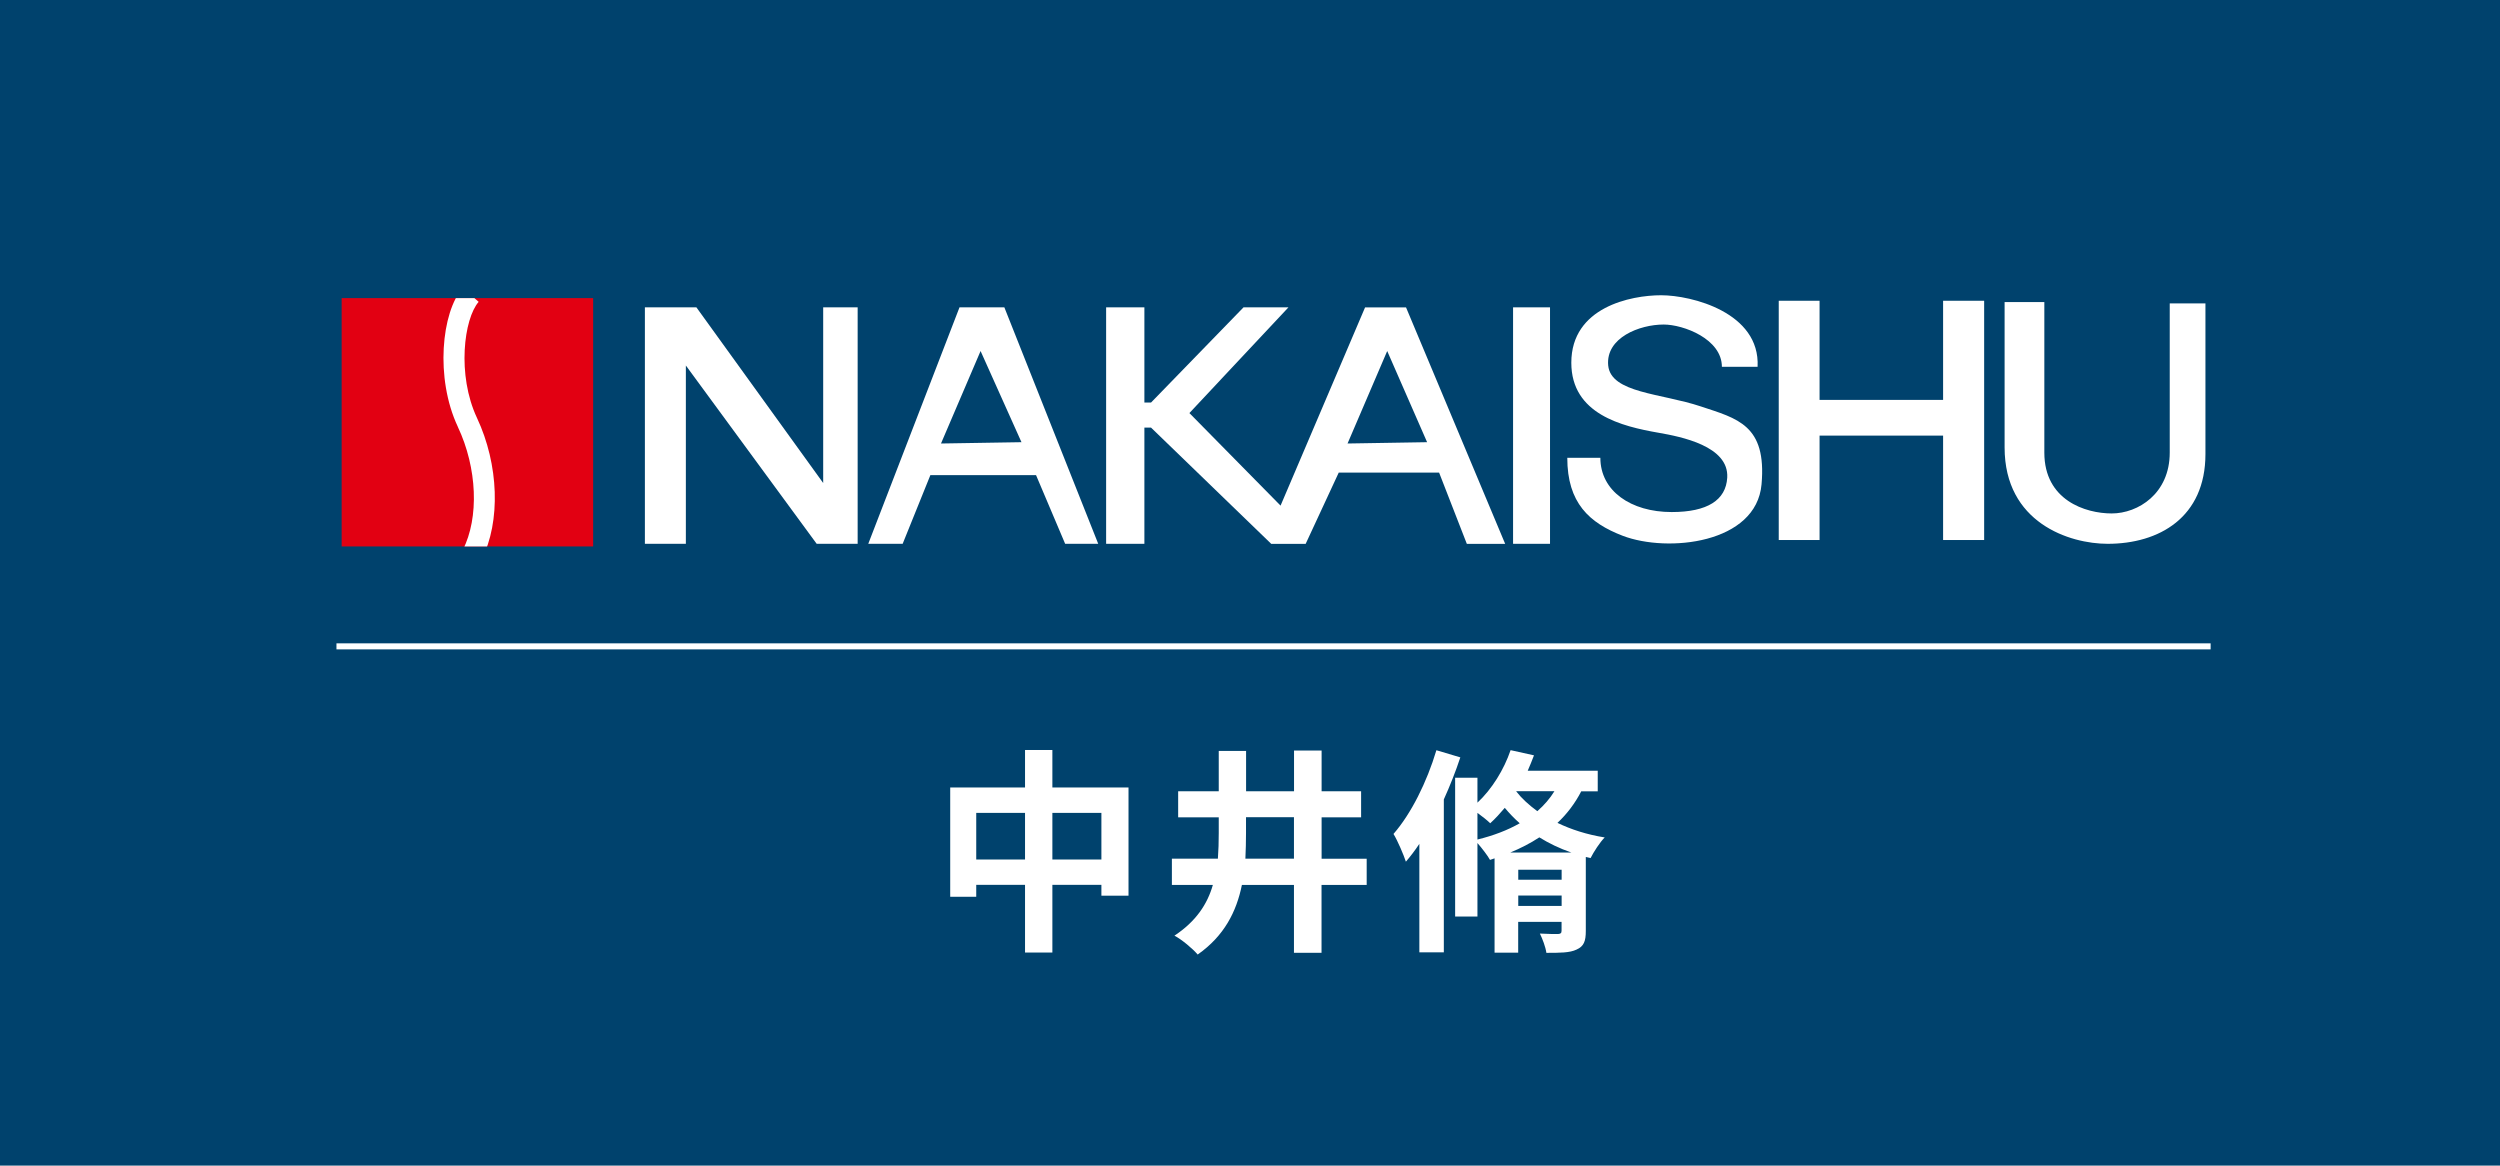 <?xml version="1.0" encoding="UTF-8"?><svg id="_レイヤー_2" xmlns="http://www.w3.org/2000/svg" xmlns:xlink="http://www.w3.org/1999/xlink" viewBox="0 0 322.77 150.49"><defs><style>.cls-1{fill:none;stroke:#fff;stroke-miterlimit:10;stroke-width:.78px;}.cls-2{clip-path:url(#clippath);}.cls-3,.cls-4{fill:#e20012;}.cls-4,.cls-5,.cls-6{stroke-width:0px;}.cls-5{fill:#fff;}.cls-6{fill:#00426d;}</style><clipPath id="clippath"><rect class="cls-4" x="44.11" y="38.49" width="32.47" height="32.06"/></clipPath></defs><g id="_レイヤー_1-2"><rect class="cls-6" width="322.77" height="150.49"/><polygon class="cls-5" points="83.26 39.68 83.26 70.21 88.55 70.21 88.55 47.19 105.44 70.21 110.73 70.21 110.73 39.68 106.28 39.68 106.28 62.36 89.91 39.68 83.26 39.68"/><path class="cls-5" d="M123.87,39.68h5.8l12.12,30.53h-4.27l-3.76-8.87h-13.64l-3.58,8.87h-4.44l11.78-30.53ZM126.6,45.32l-5.11,11.94,10.39-.17-5.28-11.77Z"/><rect class="cls-5" x="142.81" y="39.68" width="4.94" height="30.53"/><path class="cls-5" d="M184.26,57.09l-10.28.17,5.12-11.94,5.15,11.77ZM166.34,39.68h-5.79l-11.94,12.29h-3.59v3.24h3.59l15.52,15.01h4.44l4.27-9.2h12.96l3.58,9.2h4.95l-12.8-30.53h-5.29l-10.91,25.59-11.77-11.95,12.79-13.65Z"/><rect class="cls-5" x="195.35" y="39.68" width="4.77" height="30.53"/><path class="cls-5" d="M226.91,47.36h-4.6c0-3.59-4.95-5.46-7.52-5.46-3.11,0-7.49,1.7-7.16,5.28.35,3.58,6.83,3.58,11.95,5.29,4.72,1.57,8.53,2.39,7.85,10.06-.68,7.66-12.11,8.86-17.91,6.65-4.35-1.67-7.17-4.26-7.17-10.07h4.27c0,4.27,3.93,7,9.21,7,4.61,0,7-1.54,7.17-4.44.24-4.08-5.97-5.29-8.88-5.8-4.69-.82-11.25-2.39-11.25-9.04,0-7.17,7.68-8.71,11.6-8.71s12.79,2.22,12.45,9.22Z"/><rect class="cls-5" x="229.65" y="38.83" width="5.27" height="30.89"/><rect class="cls-5" x="232.37" y="51.63" width="21.99" height="4.61"/><rect class="cls-5" x="250.87" y="38.83" width="5.3" height="30.89"/><path class="cls-5" d="M263.93,39h-5.12v18.77c0,9.72,8.36,12.44,13.31,12.44,6.64,0,12.62-3.41,12.62-11.59v-19.45h-4.61v19.27c0,5.29-4.09,7.85-7.49,7.85s-8.7-1.71-8.7-7.85,0,0,0,0v-19.44Z"/><rect class="cls-3" x="44.11" y="38.49" width="32.47" height="32.06"/><g class="cls-2"><path class="cls-5" d="M59.11,55.11c2.51,5.32,2.76,11.71.65,15.88l2.43,1.23c2.47-4.89,2.22-12.24-.61-18.27-2.61-5.57-1.68-12.81.22-14.98l-2.06-1.8c-2.73,3.12-3.59,11.63-.63,17.93Z"/></g><path class="cls-5" d="M145.7,101.67v13.97h-3.5v-1.4h-6.33v8.74h-3.53v-8.74h-6.3v1.54h-3.36v-14.11h9.66v-4.84h3.53v4.84h9.83ZM132.34,110.97v-6.02h-6.3v6.02h6.3ZM142.2,110.97v-6.02h-6.33v6.02h6.33Z"/><path class="cls-5" d="M176.44,114.25h-5.82v8.76h-3.56v-8.76h-6.72c-.7,3.44-2.27,6.58-5.71,8.99-.64-.76-2.04-1.93-3-2.44,2.8-1.85,4.26-4.09,4.96-6.55h-5.29v-3.39h5.94c.08-1.09.11-2.18.11-3.3v-2.04h-5.24v-3.36h5.24v-5.21h3.53v5.21h6.19v-5.26h3.56v5.26h5.1v3.36h-5.1v5.35h5.82v3.39ZM167.06,110.86v-5.35h-6.19v2.07c0,1.09-.03,2.18-.08,3.28h6.27Z"/><path class="cls-5" d="M188.54,97.78c-.59,1.79-1.32,3.64-2.13,5.43v19.74h-3.16v-14c-.56.84-1.15,1.62-1.74,2.3-.25-.78-1.06-2.72-1.6-3.58,2.27-2.6,4.31-6.69,5.54-10.81l3.08.92ZM204.16,102.15c-.81,1.57-1.85,2.94-3.08,4.09,1.74.84,3.78,1.51,6.1,1.88-.62.62-1.43,1.88-1.82,2.66l-.62-.14v9.55c0,1.34-.25,1.99-1.2,2.41-.87.42-2.16.42-3.89.42-.11-.78-.5-1.79-.84-2.49.95.06,2.04.06,2.35.06.34-.03.45-.11.45-.45v-1.12h-5.6v3.98h-3.05v-12.18l-.59.2c-.28-.53-1.04-1.51-1.62-2.18v9.49h-2.88v-17.92h2.88v3.22c1.88-1.76,3.42-4.26,4.28-6.78l3.02.67c-.25.67-.53,1.34-.81,1.99h9.04v2.66h-2.13ZM190.75,108.39c2.04-.5,3.89-1.2,5.46-2.1-.73-.64-1.37-1.32-1.93-1.99-.62.73-1.23,1.4-1.88,1.99-.36-.36-1.04-.9-1.65-1.34v3.44ZM202.88,110.07c-1.54-.53-2.91-1.2-4.14-1.96-1.15.76-2.41,1.4-3.75,1.96h7.9ZM195.79,102.15l-.03.03c.7.9,1.62,1.74,2.72,2.55.87-.76,1.62-1.62,2.21-2.58h-4.9ZM201.62,112.29h-5.6v1.29h5.6v-1.29ZM201.62,116.96v-1.34h-5.6v1.34h5.6Z"/><line class="cls-1" x1="43.44" y1="83.45" x2="285.41" y2="83.45"/></g></svg>
